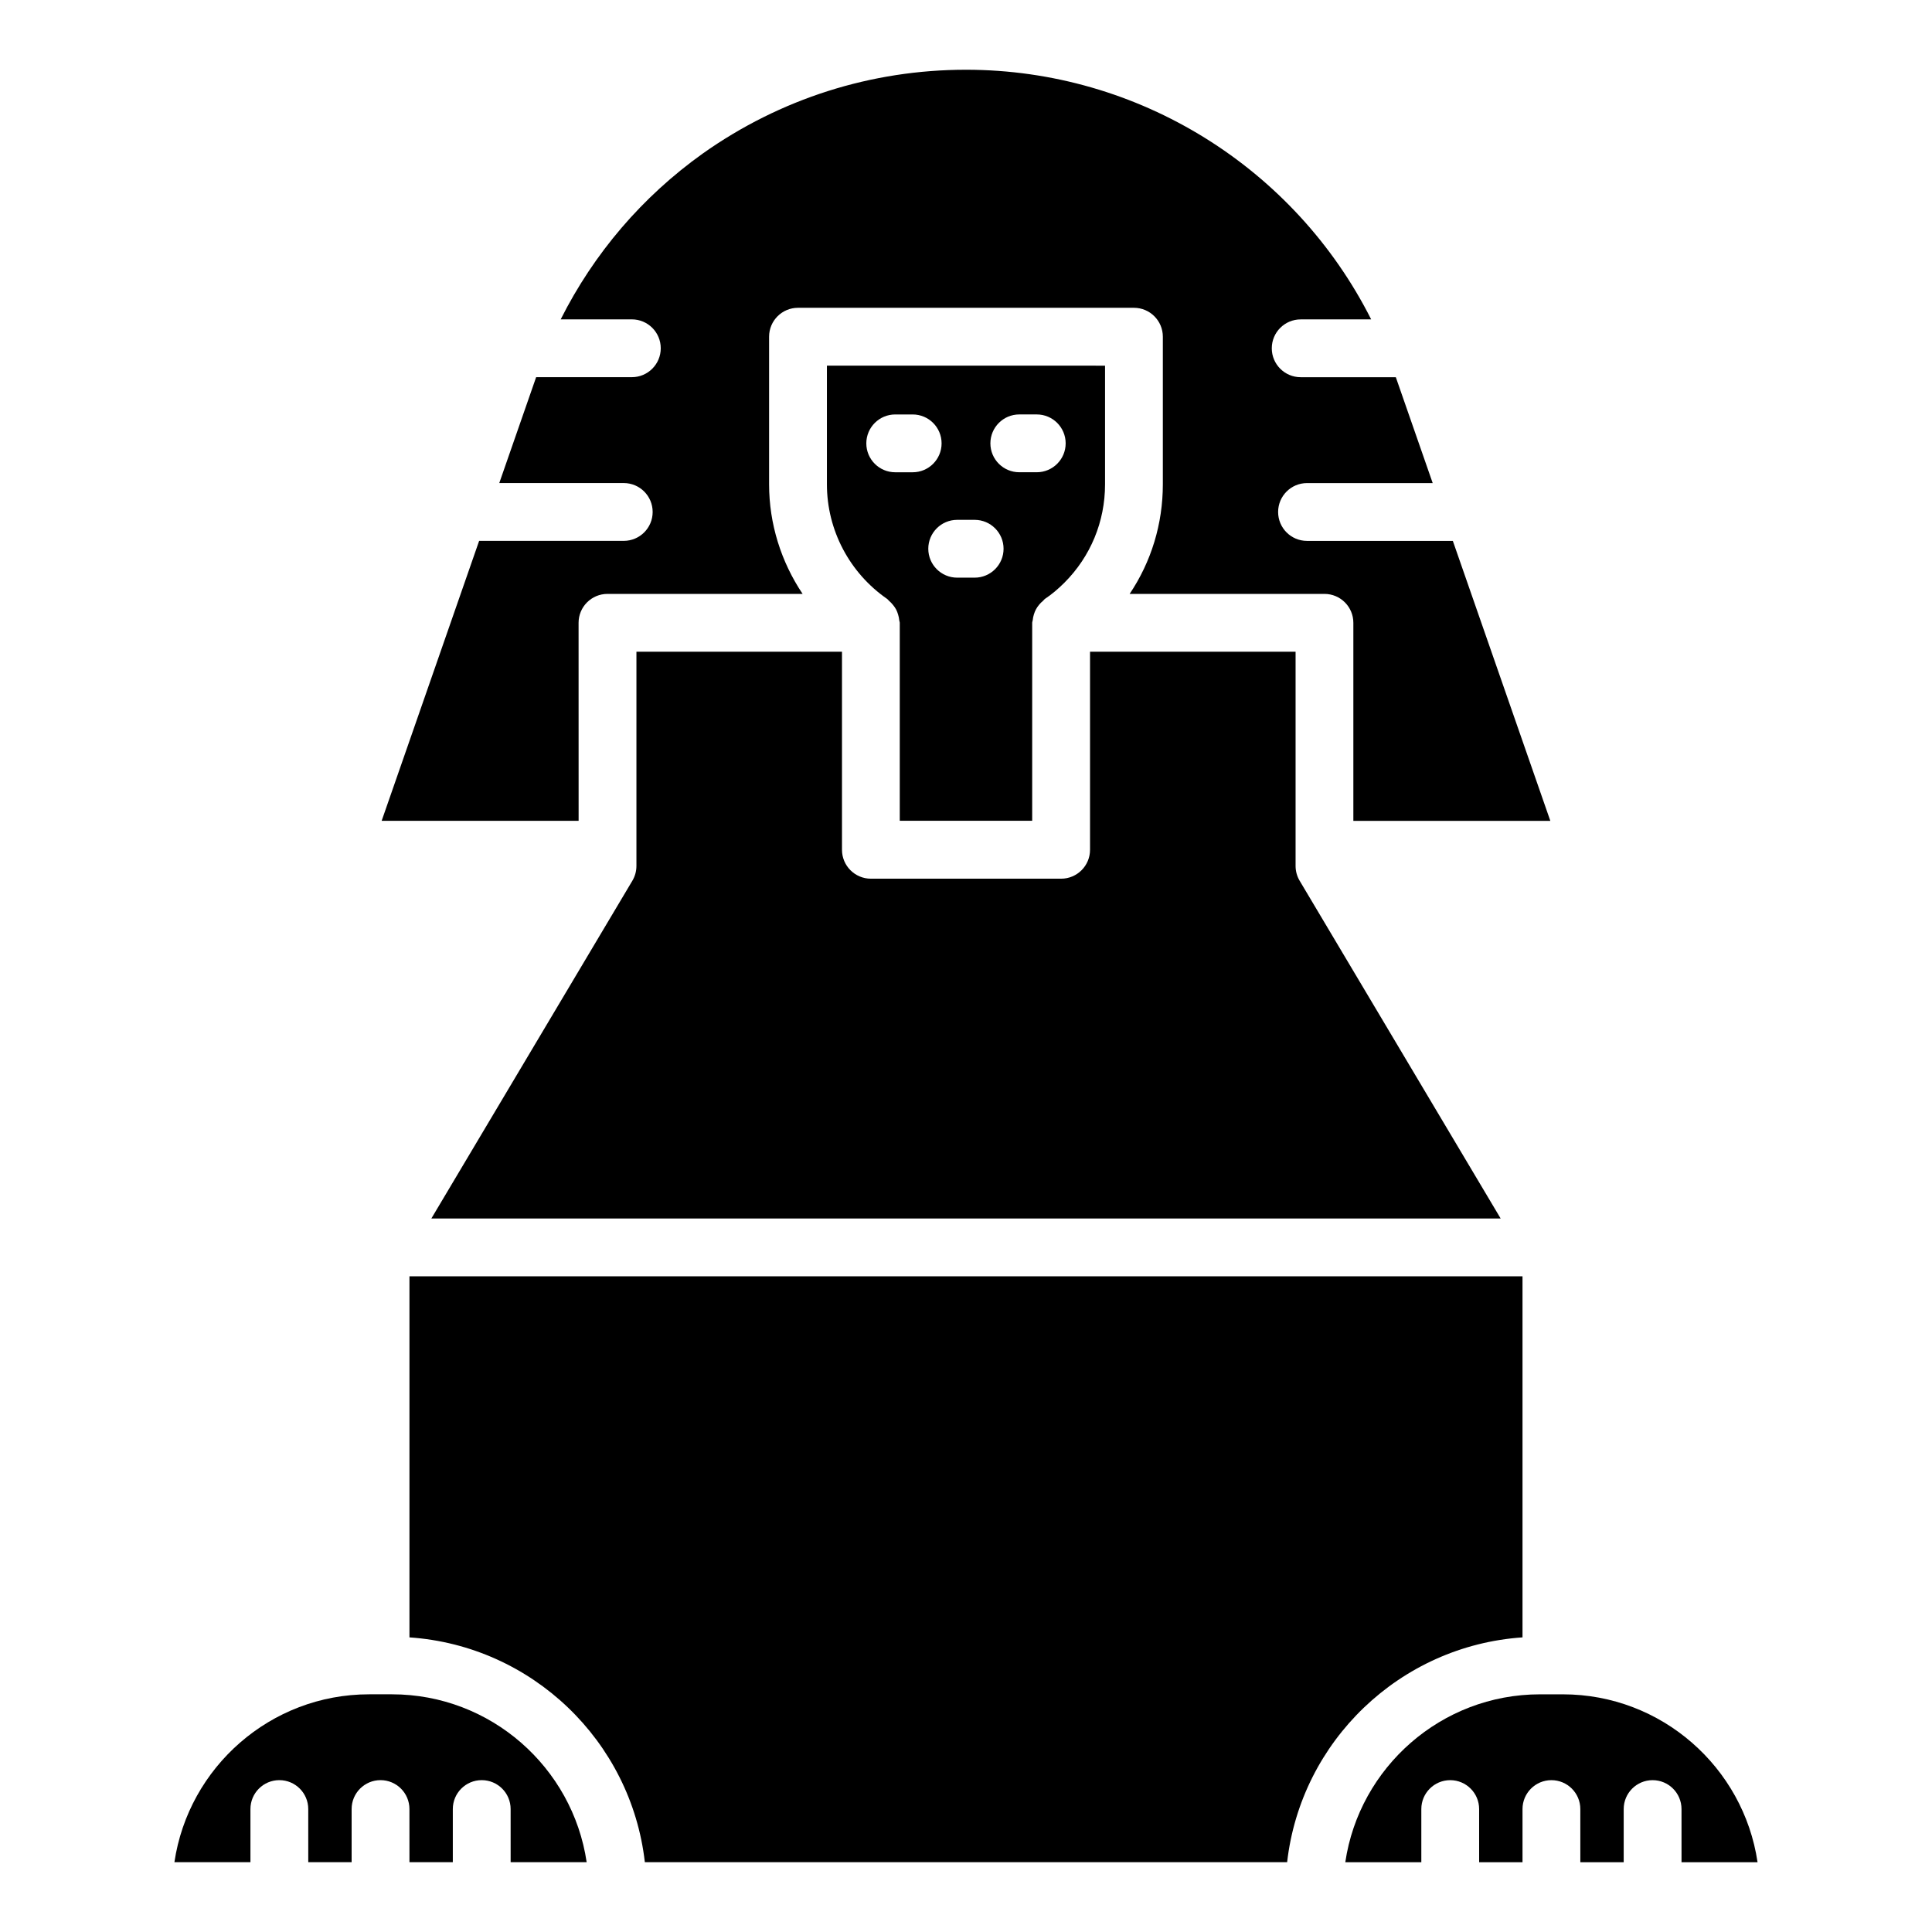 <?xml version="1.0" encoding="UTF-8"?>
<!-- Uploaded to: SVG Repo, www.svgrepo.com, Generator: SVG Repo Mixer Tools -->
<svg fill="#000000" width="800px" height="800px" version="1.1" viewBox="144 144 512 512" xmlns="http://www.w3.org/2000/svg">
 <g>
  <path d="m417.54 361.51v-52.453c0-0.254 0.121-0.469 0.145-0.719 0.051-0.527 0.152-1.016 0.309-1.52 0.145-0.469 0.316-0.902 0.543-1.328 0.227-0.422 0.488-0.801 0.797-1.18 0.336-0.414 0.691-0.773 1.105-1.109 0.191-0.156 0.301-0.375 0.512-0.512 1.742-1.164 3.414-2.559 5.117-4.258 6.953-6.949 10.781-16.211 10.781-26.07v-31.457l-73.707-0.008v31.457c0 12.113 5.981 23.477 16 30.395 0.191 0.133 0.289 0.336 0.469 0.484 0.406 0.336 0.75 0.707 1.078 1.121 0.305 0.383 0.578 0.762 0.801 1.188 0.223 0.422 0.375 0.855 0.516 1.32 0.156 0.512 0.266 1.004 0.309 1.535 0.02 0.227 0.133 0.426 0.133 0.656v52.453zm-3.418-107.68h4.629c4.231 0 7.66 3.43 7.66 7.66s-3.43 7.66-7.66 7.66h-4.629c-4.231 0-7.66-3.43-7.66-7.66 0-4.227 3.43-7.66 7.66-7.66zm-11.828 27.934c4.231 0 7.66 3.43 7.66 7.66s-3.43 7.66-7.66 7.66h-4.629c-4.231 0-7.66-3.43-7.66-7.66s3.43-7.66 7.66-7.66zm-21.051-12.609c-4.231 0-7.66-3.43-7.66-7.66s3.43-7.66 7.66-7.66h4.629c4.231 0 7.66 3.43 7.66 7.66s-3.43 7.66-7.66 7.66z"/>
  <path d="m547.48 577.92v-95.684h-294.97v95.688c32.5 2.219 58.734 27.492 62.383 59.582h170.21c3.648-32.09 29.887-57.363 62.383-59.586z"/>
  <path d="m312.66 373.49c0 1.379-0.375 2.734-1.078 3.918l-53.27 89.508h283.38l-53.27-89.508c-0.703-1.184-1.078-2.535-1.078-3.918v-56.773h-54.473v52.453c0 0.004-0.004 0.012-0.004 0.016s0.004 0.012 0.004 0.016c0 4.231-3.43 7.66-7.66 7.66h-50.414c-4.231 0-7.66-3.43-7.66-7.66 0-0.004 0.004-0.012 0.004-0.016s-0.004-0.012-0.004-0.016v-52.453h-54.473z"/>
  <path d="m297.33 309.05c0-4.231 3.43-7.66 7.66-7.66h51.711c-5.691-8.488-8.883-18.555-8.883-29.039v-39.121c0-4.231 3.43-7.66 7.66-7.66h89.027c4.231 0 7.66 3.43 7.66 7.66v39.121c0 10.508-3.078 20.527-8.797 29.039h51.625c4.231 0 7.66 3.43 7.66 7.66v52.484h52.199l-25.836-74.191h-38.641c-4.231 0-7.66-3.43-7.66-7.66s3.43-7.66 7.66-7.66h33.305l-9.773-28.059h-25.211c-4.231 0-7.66-3.43-7.66-7.66 0-4.231 3.43-7.66 7.66-7.66h18.68c-20.23-40.109-61.57-66.16-107.38-66.16-25.105 0-49.223 7.672-69.738 22.191-16.121 11.508-28.906 26.543-37.668 43.961h18.855c4.231 0 7.66 3.43 7.66 7.66s-3.43 7.66-7.66 7.66h-25.363l-9.77 28.059h32.988c4.231 0 7.66 3.43 7.66 7.66 0 4.231-3.43 7.66-7.66 7.66h-38.324l-25.836 74.191h52.199z"/>
  <path d="m247.88 593.01h-6.066c-26.156 0-47.879 19.352-51.594 44.496h20.148v-14.09c0-4.231 3.43-7.66 7.66-7.66s7.66 3.43 7.66 7.66l0.004 14.09h11.492v-14.09c0-4.231 3.43-7.66 7.66-7.66 4.231 0 7.66 3.43 7.66 7.66l0.004 14.09h11.492v-14.09c0-4.231 3.43-7.66 7.66-7.66 4.231 0 7.66 3.43 7.66 7.66l0.004 14.09h20.148c-3.715-25.141-25.434-44.496-51.594-44.496z"/>
  <path d="m609.77 637.51c-3.715-25.145-25.434-44.496-51.594-44.496h-6.066c-26.156 0-47.879 19.352-51.594 44.496h20.148v-14.09c0-4.231 3.43-7.66 7.66-7.66s7.66 3.43 7.66 7.66l0.004 14.09h11.492v-14.09c0-4.231 3.43-7.66 7.66-7.66s7.66 3.43 7.66 7.66l0.004 14.09h11.492v-14.09c0-4.231 3.43-7.66 7.66-7.66 4.231 0 7.66 3.43 7.66 7.66l0.004 14.09z"/>
 </g>
</svg>